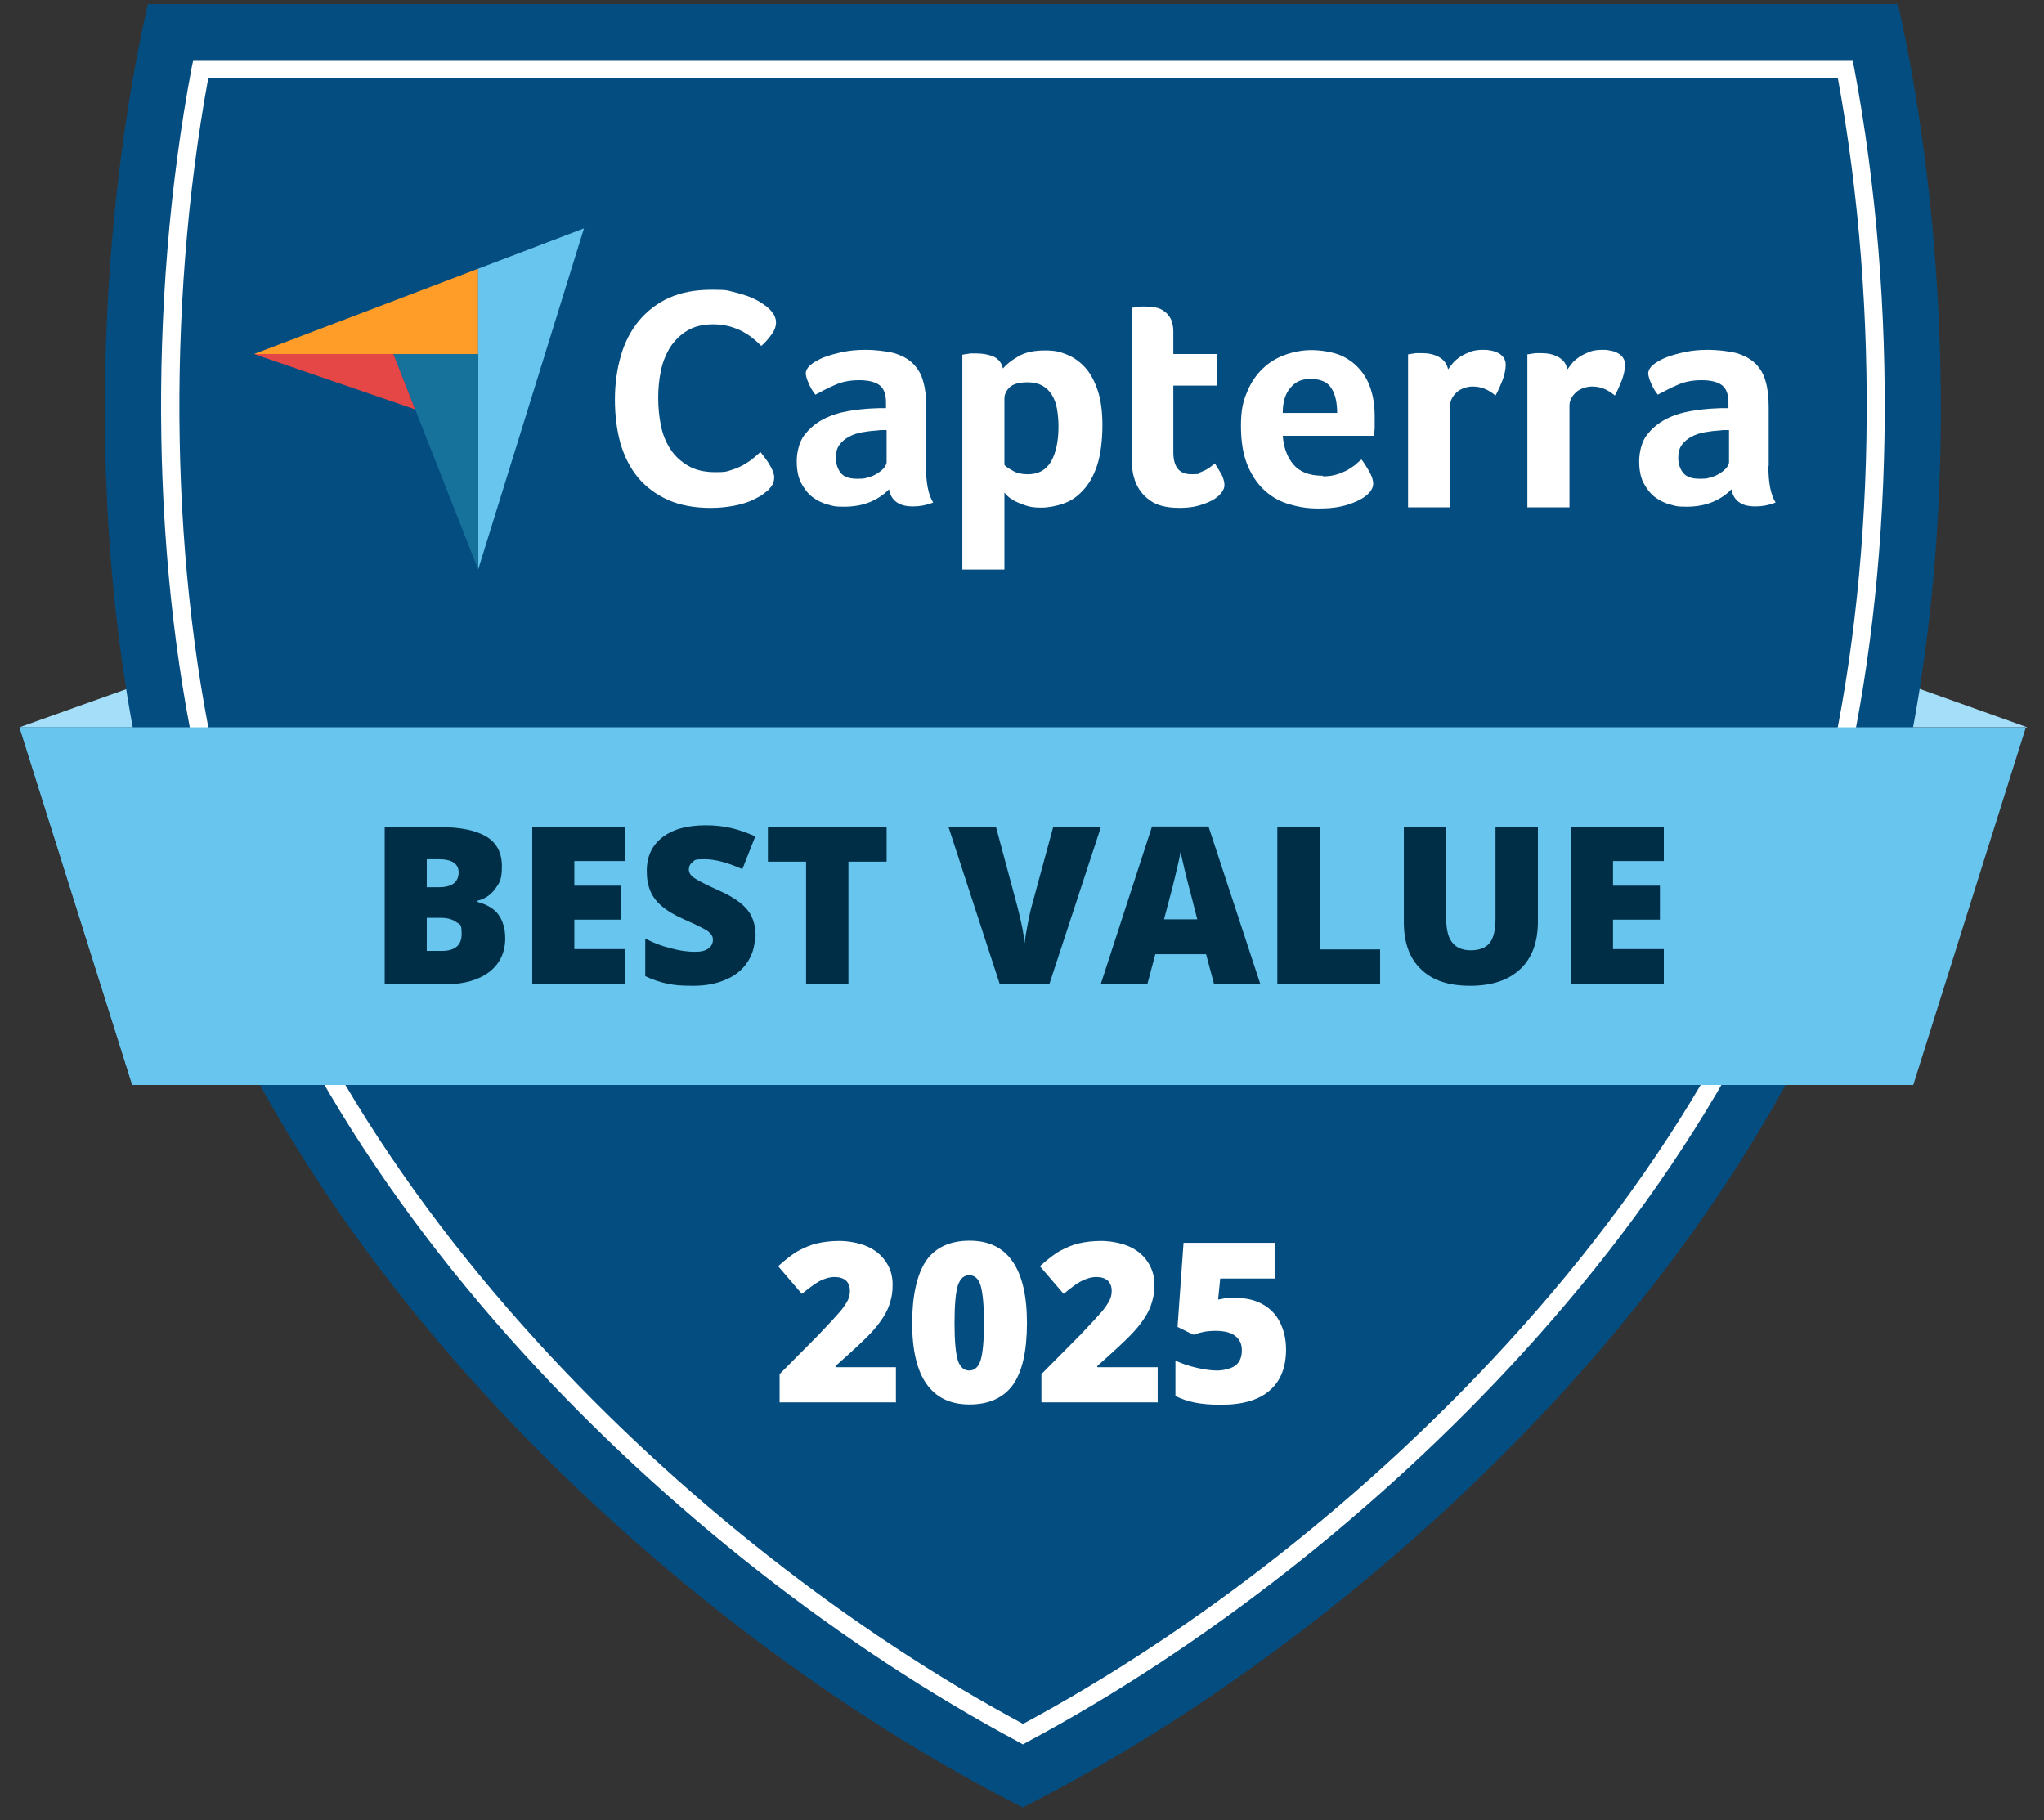 <svg width="73" height="65" viewBox="0 0 73 65" fill="none" xmlns="http://www.w3.org/2000/svg">
<rect x="0" y="0" width="73" height="65" fill="#333333" stroke="none"/>
<path d="M6.376 25.973H0.698L6.14 24.03L6.376 25.973Z" fill="#A4DEF9"/>
<path d="M72.346 25.994L72.356 25.973H66.721L66.957 24.03L72.399 25.973L72.346 25.994Z" fill="#A4DEF9"/>
<path d="M62.91 25.975H0.698L4.723 38.737H64.381C63.737 34.497 63.018 30.257 62.921 25.975H62.91Z" fill="#68C5ED"/>
<path d="M67.73 28.731C63.962 44.403 49.075 58.217 36.527 64.55C23.979 58.217 9.092 44.403 5.324 28.731C2.802 18.245 3.692 7.103 5.281 0.147H67.784C69.362 7.103 70.263 18.245 67.741 28.731H67.73Z" fill="#044D80"/>
<path d="M36.527 62.296L36.377 62.211C30.087 58.851 23.818 53.946 18.741 48.386C12.859 41.945 8.888 34.99 7.267 28.26C5.41 20.531 5.249 10.871 6.848 2.402L6.902 2.145H66.163L66.216 2.402C67.816 10.871 67.655 20.531 65.798 28.26C64.177 34.99 60.216 41.945 54.323 48.386C49.236 53.946 42.978 58.851 36.688 62.211L36.538 62.296H36.527ZM7.438 2.789C5.914 11.107 6.086 20.553 7.9 28.11C9.489 34.732 13.406 41.591 19.224 47.956C24.215 53.42 30.366 58.25 36.538 61.566C42.709 58.25 48.86 53.42 53.851 47.956C59.669 41.602 63.576 34.732 65.175 28.11C66.989 20.542 67.161 11.097 65.637 2.789H7.438Z" fill="white"/>
<path d="M72.356 25.975L72.346 25.996L68.331 38.748H4.723L0.698 25.975H72.356Z" fill="#68C5ED"/>
<path d="M9.07 12.644H14.05H17.077V9.596L9.07 12.644Z" fill="#FF9D28"/>
<path d="M17.077 9.596V20.34L20.856 8.157L17.077 9.596Z" fill="#68C5ED"/>
<path d="M17.078 12.644H14.05L17.078 20.34V12.644Z" fill="#16729B"/>
<path d="M9.07 12.644L14.823 14.619L14.05 12.644H9.07Z" fill="#E54747"/>
<path d="M27.414 17.518C27.371 17.561 27.296 17.614 27.2 17.689C27.092 17.754 26.963 17.818 26.802 17.893C26.641 17.958 26.437 18.022 26.201 18.065C25.965 18.108 25.686 18.14 25.386 18.14C24.795 18.14 24.28 18.044 23.851 17.851C23.421 17.657 23.067 17.389 22.777 17.046C22.498 16.702 22.294 16.294 22.155 15.822C22.026 15.35 21.961 14.834 21.961 14.265C21.961 13.697 22.037 13.181 22.176 12.698C22.316 12.215 22.53 11.807 22.82 11.453C23.11 11.11 23.464 10.831 23.893 10.637C24.323 10.444 24.827 10.348 25.407 10.348C25.987 10.348 25.954 10.369 26.18 10.423C26.405 10.476 26.609 10.541 26.781 10.605C26.953 10.68 27.092 10.745 27.21 10.831C27.328 10.906 27.414 10.97 27.468 11.024C27.532 11.088 27.586 11.153 27.64 11.239C27.683 11.324 27.715 11.41 27.715 11.507C27.715 11.657 27.661 11.807 27.554 11.947C27.446 12.097 27.328 12.237 27.189 12.355C27.103 12.269 27.006 12.172 26.888 12.086C26.781 11.99 26.652 11.915 26.523 11.84C26.384 11.764 26.233 11.711 26.062 11.657C25.89 11.614 25.697 11.582 25.482 11.582C25.106 11.582 24.795 11.657 24.548 11.807C24.291 11.958 24.097 12.162 23.936 12.398C23.786 12.645 23.668 12.924 23.604 13.235C23.539 13.546 23.507 13.868 23.507 14.201C23.507 14.534 23.539 14.888 23.604 15.199C23.668 15.521 23.786 15.8 23.947 16.047C24.108 16.294 24.323 16.487 24.581 16.638C24.838 16.788 25.16 16.863 25.547 16.863C25.933 16.863 25.944 16.842 26.115 16.788C26.287 16.734 26.437 16.67 26.566 16.595C26.695 16.52 26.813 16.444 26.91 16.359C27.006 16.273 27.092 16.208 27.157 16.144C27.2 16.198 27.253 16.262 27.307 16.337C27.36 16.412 27.425 16.487 27.468 16.573C27.521 16.659 27.564 16.734 27.597 16.82C27.629 16.906 27.65 16.981 27.65 17.046C27.65 17.142 27.629 17.228 27.597 17.292C27.564 17.357 27.5 17.432 27.425 17.518" fill="white"/>
<path d="M33.071 16.659C33.071 17.249 33.157 17.678 33.328 17.947C33.2 18.001 33.071 18.033 32.964 18.054C32.845 18.076 32.727 18.086 32.609 18.086C32.341 18.086 32.148 18.033 32.008 17.925C31.869 17.818 31.783 17.668 31.751 17.475C31.59 17.646 31.375 17.797 31.107 17.915C30.838 18.033 30.516 18.097 30.14 18.097C29.765 18.097 29.743 18.065 29.539 18.011C29.335 17.958 29.164 17.861 29.003 17.743C28.842 17.614 28.713 17.442 28.606 17.238C28.498 17.024 28.455 16.766 28.455 16.466C28.455 16.165 28.541 15.779 28.724 15.543C28.906 15.306 29.131 15.113 29.4 14.974C29.668 14.834 29.969 14.738 30.28 14.684C30.591 14.63 30.892 14.598 31.149 14.587C31.235 14.587 31.321 14.576 31.407 14.576H31.643V14.373C31.643 14.083 31.568 13.879 31.418 13.761C31.268 13.643 31.021 13.578 30.688 13.578C30.355 13.578 30.087 13.632 29.84 13.739C29.593 13.847 29.357 13.965 29.121 14.094C29.014 13.965 28.938 13.825 28.874 13.675C28.809 13.525 28.777 13.406 28.777 13.331C28.777 13.256 28.831 13.127 28.949 13.031C29.067 12.934 29.217 12.848 29.421 12.762C29.625 12.687 29.851 12.623 30.108 12.569C30.366 12.516 30.634 12.494 30.924 12.494C31.214 12.494 31.654 12.537 31.933 12.612C32.212 12.698 32.438 12.816 32.609 12.988C32.781 13.16 32.91 13.374 32.974 13.632C33.049 13.889 33.082 14.19 33.082 14.534V16.637L33.071 16.659ZM31.654 15.36H31.504C31.45 15.36 31.396 15.36 31.353 15.371C31.171 15.382 30.988 15.403 30.806 15.435C30.623 15.467 30.462 15.521 30.323 15.596C30.183 15.671 30.065 15.768 29.98 15.886C29.894 16.004 29.851 16.154 29.851 16.348C29.851 16.541 29.904 16.734 30.022 16.884C30.14 17.035 30.334 17.099 30.623 17.099C30.913 17.099 30.892 17.077 31.021 17.045C31.149 17.013 31.257 16.959 31.353 16.895C31.45 16.831 31.525 16.766 31.579 16.702C31.633 16.627 31.665 16.562 31.665 16.509V15.371L31.654 15.36Z" fill="white"/>
<path d="M35.819 13.16C35.937 13.02 36.119 12.87 36.366 12.73C36.613 12.58 36.935 12.516 37.311 12.516C37.686 12.516 37.837 12.559 38.084 12.655C38.33 12.752 38.545 12.902 38.738 13.106C38.931 13.31 39.082 13.589 39.2 13.932C39.318 14.276 39.372 14.695 39.372 15.199C39.372 15.704 39.307 16.262 39.178 16.637C39.05 17.013 38.878 17.314 38.663 17.528C38.459 17.754 38.223 17.904 37.965 17.99C37.708 18.076 37.45 18.129 37.193 18.129C36.935 18.129 36.795 18.108 36.634 18.054C36.473 18.001 36.345 17.947 36.237 17.893C36.13 17.829 36.044 17.775 35.98 17.711C35.926 17.646 35.883 17.614 35.872 17.593V20.34H34.37V12.666C34.402 12.666 34.456 12.655 34.498 12.644C34.541 12.644 34.595 12.634 34.659 12.623C34.724 12.623 34.788 12.623 34.874 12.623C35.121 12.623 35.325 12.666 35.497 12.741C35.668 12.827 35.776 12.966 35.819 13.16ZM37.804 15.231C37.804 15.006 37.783 14.802 37.751 14.609C37.719 14.415 37.654 14.244 37.568 14.104C37.482 13.965 37.375 13.857 37.225 13.771C37.085 13.696 36.913 13.653 36.699 13.653C36.388 13.653 36.173 13.718 36.055 13.836C35.937 13.954 35.872 14.083 35.872 14.233V16.605C35.926 16.67 36.033 16.734 36.184 16.82C36.334 16.906 36.506 16.938 36.71 16.938C37.085 16.938 37.354 16.788 37.536 16.487C37.708 16.187 37.804 15.768 37.804 15.231Z" fill="white"/>
<path d="M40.531 17.151C40.477 17.001 40.445 16.84 40.434 16.679C40.424 16.518 40.413 16.346 40.413 16.185V10.99C40.467 10.99 40.52 10.979 40.574 10.969C40.627 10.969 40.681 10.958 40.735 10.947C40.788 10.947 40.853 10.947 40.907 10.947C41.025 10.947 41.143 10.958 41.261 10.979C41.379 11.001 41.486 11.044 41.583 11.119C41.679 11.183 41.755 11.28 41.819 11.398C41.873 11.516 41.905 11.666 41.905 11.849V12.643H43.45V13.77H41.905V16.153C41.905 16.679 42.12 16.937 42.538 16.937C42.957 16.937 42.742 16.915 42.828 16.883C42.925 16.851 43 16.808 43.075 16.776C43.15 16.733 43.214 16.69 43.268 16.647C43.322 16.604 43.365 16.572 43.386 16.55C43.493 16.711 43.579 16.862 43.644 16.98C43.697 17.098 43.73 17.216 43.73 17.323C43.73 17.43 43.687 17.516 43.611 17.613C43.536 17.709 43.429 17.795 43.289 17.87C43.15 17.946 42.978 18.01 42.785 18.064C42.592 18.117 42.366 18.139 42.13 18.139C41.669 18.139 41.315 18.053 41.068 17.87C40.81 17.688 40.638 17.452 40.531 17.162" fill="white"/>
<path d="M47.25 17.012C47.433 17.012 47.594 16.991 47.733 16.948C47.873 16.905 48.002 16.851 48.109 16.797C48.216 16.733 48.313 16.669 48.399 16.604C48.484 16.529 48.549 16.465 48.624 16.411C48.71 16.518 48.806 16.669 48.903 16.84C49 17.012 49.043 17.162 49.043 17.27C49.043 17.431 48.946 17.581 48.764 17.721C48.613 17.839 48.388 17.946 48.109 18.032C47.83 18.118 47.497 18.161 47.111 18.161C46.724 18.161 46.424 18.118 46.091 18.021C45.758 17.935 45.458 17.774 45.2 17.549C44.942 17.323 44.728 17.023 44.567 16.647C44.406 16.271 44.32 15.799 44.32 15.22C44.32 14.64 44.395 14.339 44.535 14.007C44.674 13.663 44.867 13.384 45.103 13.159C45.34 12.933 45.608 12.772 45.919 12.665C46.22 12.558 46.531 12.504 46.842 12.504C47.154 12.504 47.604 12.568 47.894 12.697C48.184 12.826 48.409 13.008 48.592 13.223C48.774 13.448 48.903 13.695 48.978 13.974C49.064 14.254 49.096 14.554 49.096 14.865V15.026C49.096 15.091 49.096 15.144 49.096 15.22C49.096 15.284 49.096 15.348 49.086 15.413C49.086 15.477 49.086 15.531 49.064 15.563H45.812C45.844 15.971 45.962 16.314 46.188 16.583C46.413 16.851 46.756 16.991 47.239 16.991M47.755 14.736C47.755 14.382 47.69 14.082 47.551 13.867C47.411 13.642 47.164 13.534 46.81 13.534C46.456 13.534 46.263 13.642 46.08 13.856C45.898 14.071 45.812 14.361 45.812 14.747H47.755V14.736Z" fill="white"/>
<path d="M51.726 13.181C51.769 13.117 51.833 13.042 51.898 12.956C51.973 12.87 52.059 12.805 52.166 12.73C52.273 12.666 52.391 12.612 52.52 12.559C52.649 12.516 52.789 12.494 52.939 12.494C53.089 12.494 53.121 12.494 53.218 12.516C53.315 12.526 53.411 12.559 53.497 12.601C53.583 12.644 53.647 12.698 53.701 12.773C53.755 12.848 53.776 12.934 53.776 13.031C53.776 13.192 53.733 13.385 53.658 13.589C53.572 13.804 53.497 13.975 53.411 14.126C53.282 14.018 53.164 13.943 53.035 13.889C52.907 13.836 52.767 13.804 52.595 13.804C52.424 13.804 52.177 13.868 52.026 14.008C51.876 14.147 51.79 14.308 51.79 14.491V18.119H50.288V12.655C50.32 12.655 50.373 12.644 50.416 12.634C50.459 12.634 50.513 12.623 50.567 12.612C50.62 12.612 50.696 12.612 50.781 12.612C51.017 12.612 51.221 12.655 51.393 12.752C51.565 12.848 51.672 12.988 51.715 13.181" fill="white"/>
<path d="M55.987 13.181C56.03 13.117 56.094 13.042 56.159 12.956C56.234 12.87 56.32 12.805 56.427 12.73C56.535 12.666 56.653 12.612 56.781 12.559C56.91 12.516 57.05 12.494 57.2 12.494C57.35 12.494 57.383 12.494 57.479 12.516C57.576 12.526 57.672 12.559 57.758 12.601C57.844 12.644 57.908 12.698 57.962 12.773C58.016 12.848 58.037 12.934 58.037 13.031C58.037 13.192 57.994 13.385 57.919 13.589C57.833 13.804 57.758 13.975 57.672 14.126C57.544 14.018 57.425 13.943 57.297 13.889C57.168 13.836 57.028 13.804 56.857 13.804C56.685 13.804 56.438 13.868 56.288 14.008C56.137 14.147 56.052 14.308 56.052 14.491V18.119H54.549V12.655C54.581 12.655 54.635 12.644 54.678 12.634C54.721 12.634 54.774 12.623 54.828 12.612C54.882 12.612 54.957 12.612 55.043 12.612C55.279 12.612 55.483 12.655 55.654 12.752C55.826 12.848 55.934 12.988 55.976 13.181" fill="white"/>
<path d="M63.157 16.659C63.157 17.249 63.243 17.678 63.415 17.947C63.286 18.001 63.157 18.033 63.05 18.054C62.932 18.076 62.814 18.086 62.696 18.086C62.428 18.086 62.234 18.033 62.095 17.925C61.955 17.818 61.869 17.668 61.837 17.475C61.676 17.646 61.462 17.797 61.193 17.915C60.925 18.033 60.603 18.097 60.227 18.097C59.852 18.097 59.83 18.065 59.626 18.011C59.422 17.958 59.25 17.861 59.089 17.743C58.928 17.614 58.8 17.442 58.692 17.238C58.585 17.024 58.542 16.766 58.542 16.466C58.542 16.165 58.628 15.779 58.81 15.543C58.993 15.306 59.218 15.113 59.487 14.974C59.755 14.834 60.056 14.738 60.367 14.684C60.678 14.63 60.978 14.598 61.236 14.587C61.322 14.587 61.408 14.576 61.494 14.576H61.73V14.373C61.73 14.083 61.655 13.879 61.505 13.761C61.354 13.643 61.107 13.578 60.775 13.578C60.442 13.578 60.173 13.632 59.927 13.739C59.68 13.847 59.444 13.965 59.208 14.094C59.1 13.965 59.025 13.825 58.961 13.675C58.896 13.525 58.864 13.406 58.864 13.331C58.864 13.256 58.918 13.127 59.036 13.031C59.154 12.934 59.304 12.848 59.508 12.762C59.712 12.687 59.937 12.623 60.195 12.569C60.453 12.516 60.721 12.494 61.011 12.494C61.301 12.494 61.741 12.537 62.02 12.612C62.299 12.698 62.524 12.816 62.696 12.988C62.868 13.16 62.996 13.374 63.061 13.632C63.136 13.889 63.168 14.19 63.168 14.534V16.637L63.157 16.659ZM61.741 15.36H61.59C61.537 15.36 61.483 15.36 61.44 15.371C61.258 15.382 61.075 15.403 60.893 15.435C60.71 15.467 60.549 15.521 60.41 15.596C60.27 15.671 60.152 15.768 60.066 15.886C59.98 16.004 59.937 16.154 59.937 16.348C59.937 16.541 59.991 16.734 60.109 16.884C60.227 17.035 60.42 17.099 60.71 17.099C61 17.099 60.978 17.077 61.107 17.045C61.236 17.013 61.343 16.959 61.44 16.895C61.537 16.831 61.612 16.766 61.666 16.702C61.719 16.627 61.751 16.562 61.751 16.509V15.371L61.741 15.36Z" fill="white"/>
<path d="M13.729 29.538H15.682C16.444 29.538 17.002 29.656 17.378 29.882C17.743 30.107 17.925 30.461 17.925 30.933C17.925 31.406 17.85 31.513 17.689 31.738C17.528 31.964 17.314 32.103 17.056 32.168V32.211C17.399 32.307 17.657 32.458 17.807 32.672C17.958 32.887 18.044 33.166 18.044 33.51C18.044 34.014 17.85 34.422 17.475 34.712C17.088 35.002 16.573 35.152 15.918 35.152H13.739V29.56L13.729 29.538ZM15.242 31.685H15.693C15.908 31.685 16.079 31.642 16.197 31.556C16.315 31.47 16.38 31.331 16.38 31.159C16.38 30.848 16.144 30.687 15.671 30.687H15.242V31.685ZM15.242 32.79V33.96H15.779C16.251 33.96 16.487 33.756 16.487 33.359C16.487 32.962 16.423 33.027 16.294 32.93C16.165 32.833 15.983 32.78 15.746 32.78H15.242V32.79Z" fill="#002E47"/>
<path d="M22.326 35.13H19.009V29.538H22.326V30.751H20.512V31.631H22.187V32.844H20.512V33.896H22.326V35.13Z" fill="#002E47"/>
<path d="M26.963 33.434C26.963 33.778 26.877 34.089 26.695 34.358C26.523 34.626 26.265 34.84 25.933 34.98C25.6 35.13 25.214 35.206 24.763 35.206C24.312 35.206 24.076 35.184 23.829 35.13C23.571 35.077 23.314 34.991 23.045 34.862V33.52C23.335 33.67 23.636 33.789 23.947 33.864C24.258 33.95 24.548 33.992 24.806 33.992C25.063 33.992 25.192 33.95 25.299 33.874C25.407 33.799 25.46 33.692 25.46 33.574C25.46 33.456 25.439 33.434 25.396 33.37C25.353 33.316 25.289 33.252 25.192 33.198C25.096 33.145 24.849 33.016 24.451 32.844C24.087 32.683 23.818 32.522 23.636 32.361C23.453 32.211 23.314 32.028 23.228 31.824C23.142 31.62 23.099 31.384 23.099 31.105C23.099 30.59 23.282 30.193 23.657 29.903C24.033 29.613 24.548 29.474 25.203 29.474C25.858 29.474 26.373 29.602 26.974 29.871L26.512 31.041C25.986 30.805 25.536 30.686 25.16 30.686C24.784 30.686 24.817 30.719 24.731 30.794C24.645 30.858 24.602 30.944 24.602 31.052C24.602 31.159 24.655 31.255 24.773 31.341C24.892 31.427 25.192 31.588 25.697 31.814C26.18 32.028 26.512 32.264 26.706 32.511C26.899 32.758 26.985 33.069 26.985 33.445L26.963 33.434Z" fill="#002E47"/>
<path d="M30.301 35.13H28.788V30.773H27.425V29.538H31.665V30.773H30.301V35.13Z" fill="#002E47"/>
<path d="M37.633 29.538H39.318L37.482 35.13H35.7L33.876 29.538H35.572L36.334 32.372C36.495 33.005 36.581 33.445 36.591 33.692C36.613 33.51 36.645 33.295 36.699 33.027C36.752 32.758 36.795 32.544 36.838 32.393L37.611 29.549L37.633 29.538Z" fill="#002E47"/>
<path d="M43.354 35.13L43.075 34.078H41.261L40.982 35.13H39.318L41.143 29.517H43.161L45.007 35.13H43.354ZM42.763 32.844L42.527 31.921C42.474 31.717 42.398 31.449 42.323 31.127C42.248 30.805 42.194 30.569 42.162 30.429C42.141 30.558 42.098 30.772 42.023 31.073C41.958 31.373 41.808 31.964 41.572 32.833H42.763V32.844Z" fill="#002E47"/>
<path d="M45.619 35.13V29.538H47.132V33.907H49.29V35.13H45.629H45.619Z" fill="#002E47"/>
<path d="M54.925 29.538V32.908C54.925 33.638 54.721 34.207 54.302 34.604C53.883 35.002 53.293 35.206 52.509 35.206C51.726 35.206 51.157 35.012 50.749 34.615C50.341 34.229 50.137 33.66 50.137 32.93V29.527H51.651V32.812C51.651 33.209 51.726 33.499 51.876 33.671C52.026 33.853 52.241 33.939 52.531 33.939C52.821 33.939 53.068 33.853 53.207 33.671C53.347 33.488 53.411 33.198 53.411 32.801V29.527H54.925V29.538Z" fill="#002E47"/>
<path d="M59.422 35.13H56.105V29.538H59.422V30.751H57.608V31.631H59.283V32.844H57.608V33.896H59.422V35.13Z" fill="#002E47"/>
<path d="M31.976 50.083H27.843V49.074L29.239 47.668C29.636 47.25 29.894 46.971 30.022 46.82C30.14 46.67 30.226 46.541 30.28 46.434C30.334 46.327 30.355 46.209 30.355 46.09C30.355 45.972 30.312 45.822 30.216 45.736C30.119 45.65 29.98 45.607 29.808 45.607C29.636 45.607 29.443 45.661 29.26 45.758C29.078 45.865 28.874 46.015 28.638 46.209L27.79 45.221C28.08 44.963 28.326 44.77 28.53 44.663C28.734 44.556 28.949 44.459 29.185 44.405C29.421 44.352 29.679 44.319 29.98 44.319C30.28 44.319 30.677 44.384 30.967 44.513C31.257 44.641 31.482 44.824 31.643 45.071C31.804 45.307 31.879 45.575 31.879 45.876C31.879 46.176 31.847 46.305 31.794 46.498C31.74 46.691 31.654 46.874 31.536 47.056C31.418 47.239 31.267 47.432 31.074 47.636C30.881 47.84 30.473 48.226 29.84 48.785V48.828H31.997V50.094L31.976 50.083Z" fill="white"/>
<path d="M36.677 47.251C36.677 48.26 36.505 49 36.173 49.462C35.84 49.923 35.314 50.16 34.627 50.16C33.94 50.16 33.436 49.913 33.092 49.43C32.749 48.947 32.577 48.217 32.577 47.251C32.577 46.285 32.749 45.501 33.081 45.018C33.414 44.546 33.94 44.31 34.627 44.31C35.314 44.31 35.819 44.556 36.162 45.05C36.505 45.544 36.677 46.274 36.677 47.251ZM34.09 47.251C34.09 47.895 34.133 48.335 34.208 48.582C34.284 48.818 34.423 48.947 34.616 48.947C34.809 48.947 34.949 48.818 35.024 48.571C35.099 48.324 35.142 47.884 35.142 47.251C35.142 46.617 35.099 46.177 35.024 45.92C34.949 45.662 34.809 45.544 34.616 45.544C34.423 45.544 34.294 45.662 34.208 45.909C34.133 46.156 34.09 46.596 34.09 47.251Z" fill="white"/>
<path d="M41.325 50.083H37.193V49.074L38.588 47.668C38.985 47.25 39.243 46.971 39.371 46.82C39.49 46.67 39.575 46.541 39.629 46.434C39.683 46.327 39.704 46.209 39.704 46.09C39.704 45.972 39.661 45.822 39.565 45.736C39.468 45.65 39.329 45.607 39.157 45.607C38.985 45.607 38.792 45.661 38.609 45.758C38.427 45.854 38.223 46.015 37.987 46.209L37.139 45.221C37.429 44.963 37.676 44.77 37.88 44.663C38.084 44.556 38.298 44.459 38.534 44.405C38.77 44.352 39.028 44.319 39.329 44.319C39.629 44.319 40.026 44.384 40.316 44.513C40.606 44.641 40.831 44.824 40.992 45.071C41.153 45.318 41.228 45.575 41.228 45.876C41.228 46.176 41.196 46.305 41.143 46.498C41.089 46.691 41.003 46.874 40.885 47.056C40.767 47.239 40.617 47.432 40.423 47.636C40.23 47.84 39.822 48.226 39.189 48.785V48.828H41.346V50.094L41.325 50.083Z" fill="white"/>
<path d="M44.212 46.36C44.534 46.36 44.835 46.435 45.103 46.585C45.372 46.736 45.575 46.95 45.715 47.229C45.855 47.508 45.93 47.83 45.93 48.195C45.93 48.828 45.736 49.322 45.35 49.655C44.964 49.998 44.384 50.17 43.611 50.17C42.838 50.17 42.409 50.063 41.98 49.859V48.592C42.205 48.7 42.463 48.786 42.742 48.85C43.021 48.914 43.268 48.947 43.472 48.947C43.676 48.947 43.976 48.882 44.127 48.764C44.277 48.646 44.352 48.464 44.352 48.227C44.352 47.991 44.277 47.841 44.116 47.712C43.955 47.583 43.719 47.53 43.407 47.53C43.096 47.53 42.903 47.573 42.624 47.669L42.055 47.39L42.27 44.385H45.522V45.662H43.579L43.504 46.413C43.708 46.37 43.847 46.349 43.933 46.349C44.019 46.349 44.094 46.349 44.169 46.349L44.212 46.36Z" fill="white"/>
</svg>

